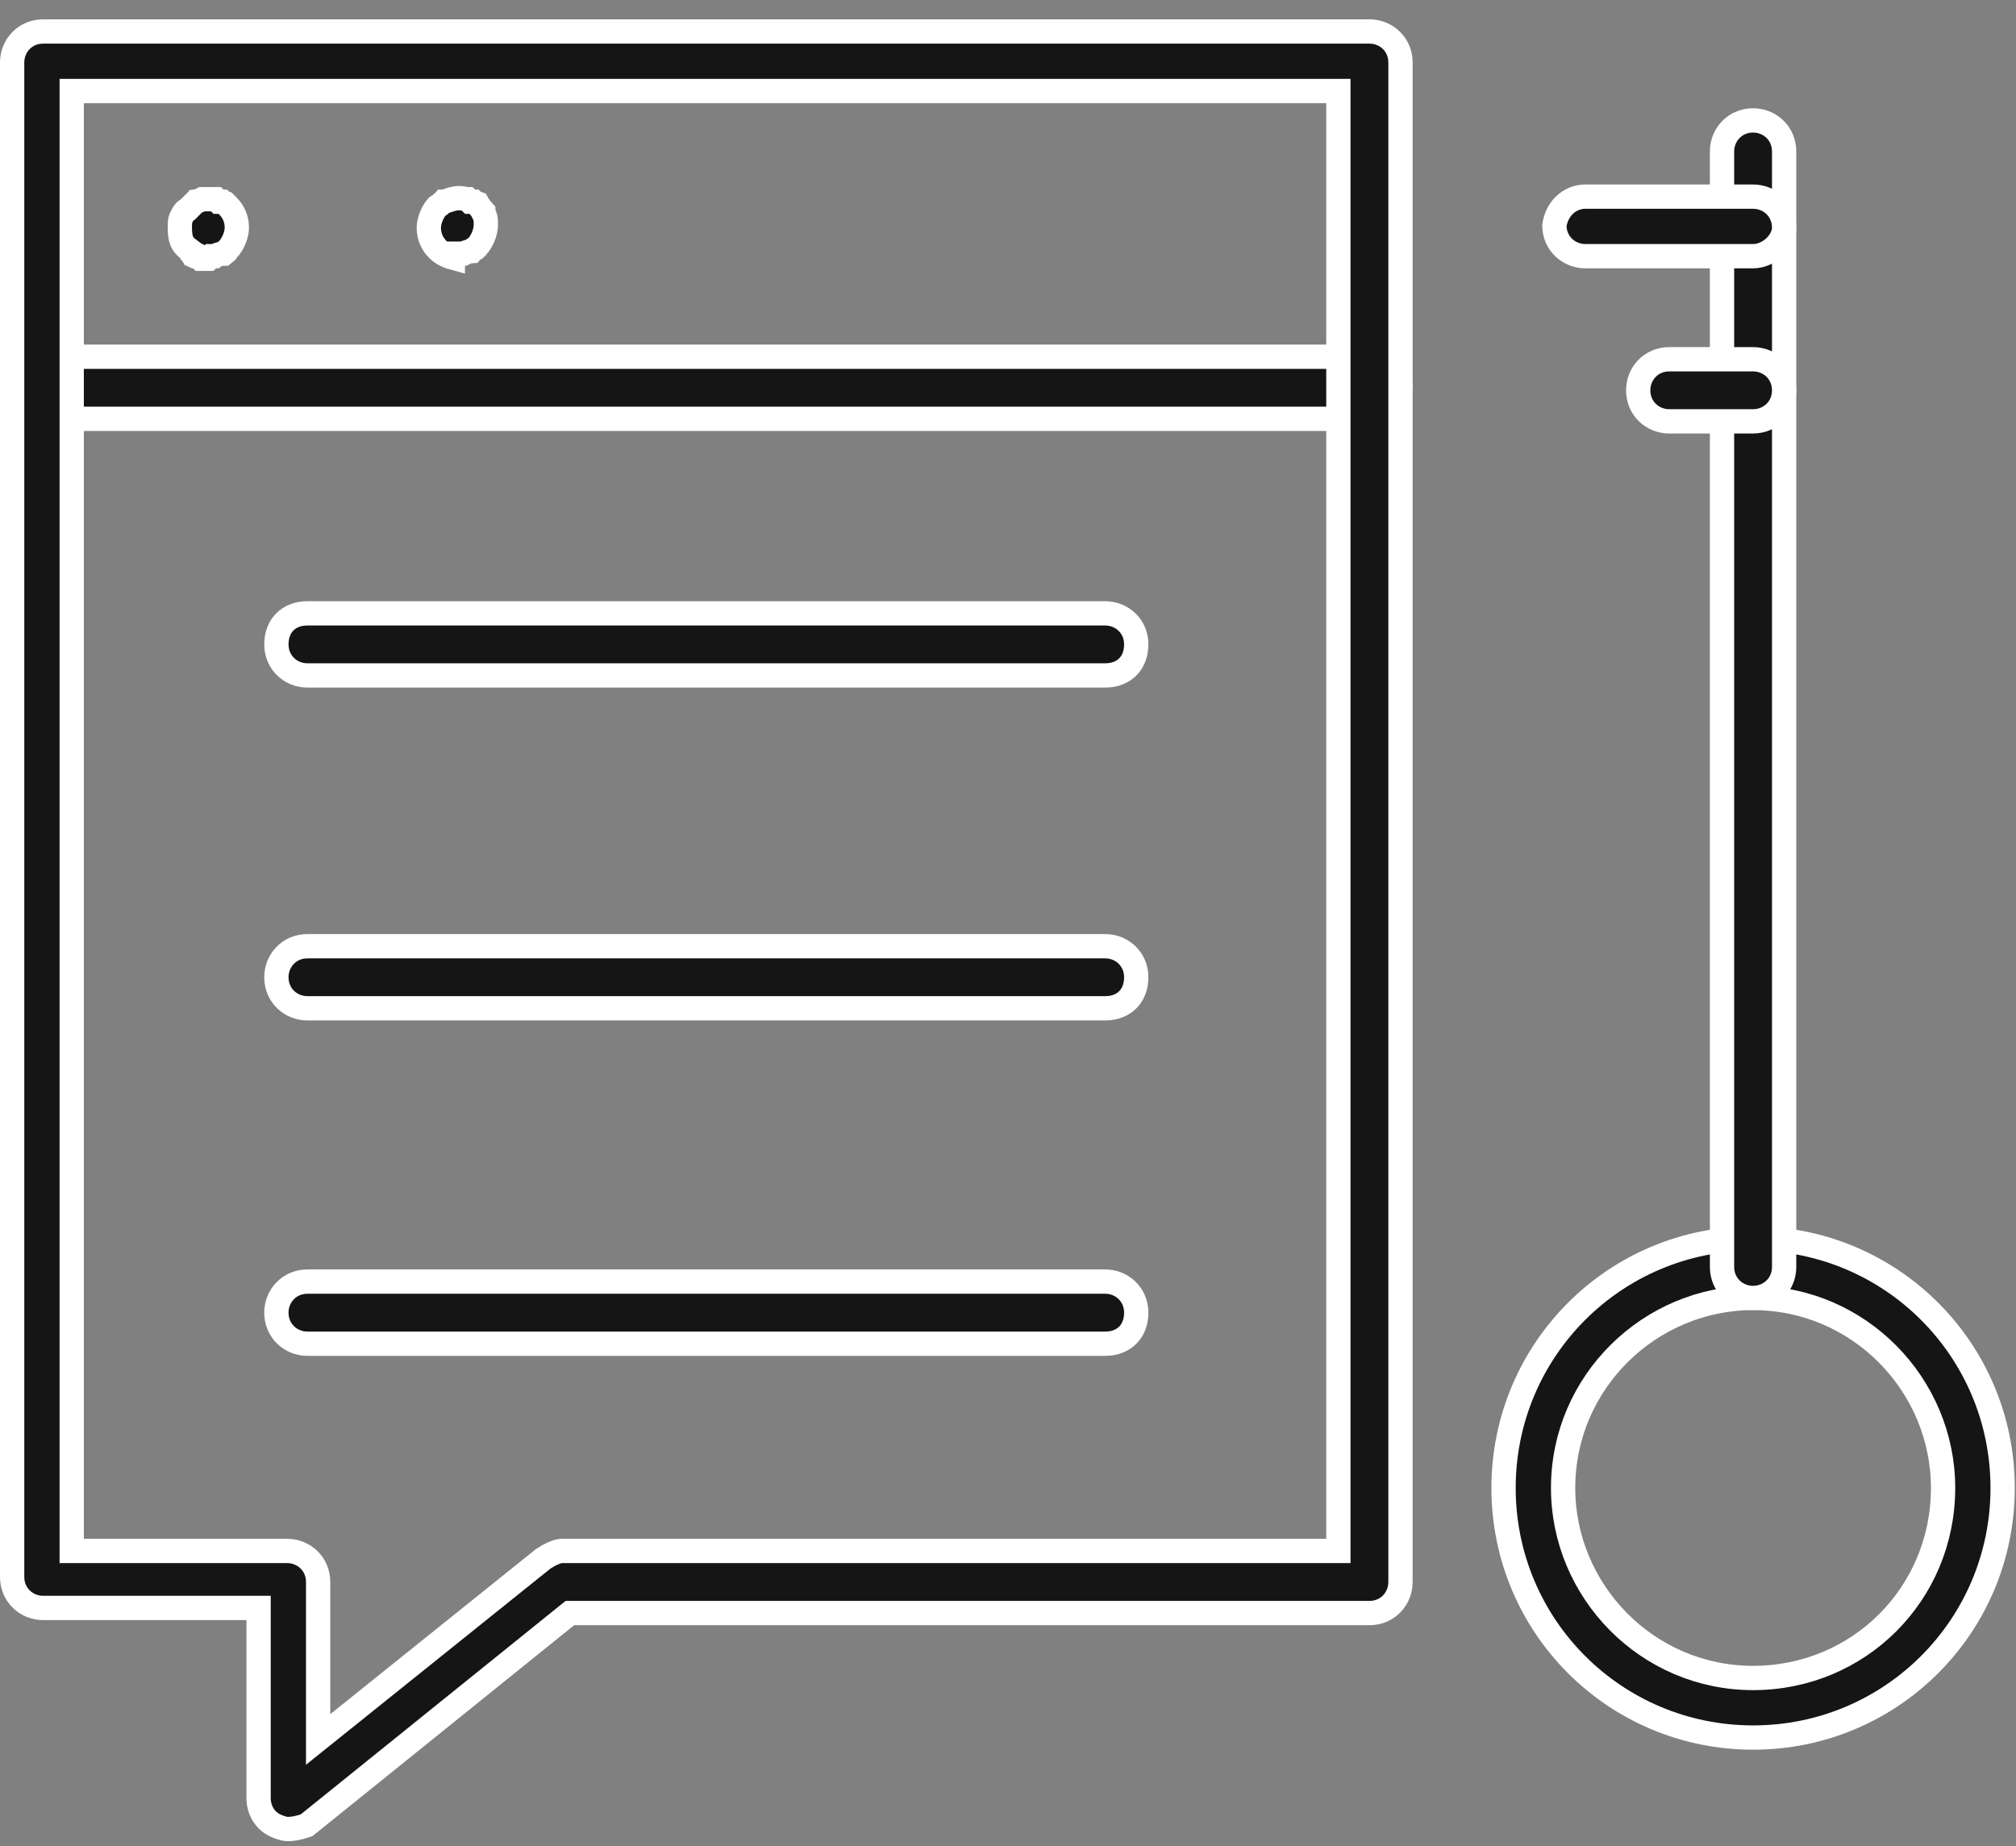 <svg width="83" height="76" viewBox="0 0 83 76" fill="none" xmlns="http://www.w3.org/2000/svg">
<rect x="0" y="0" width="83" height="76" fill="#808080" stroke="none"/>
<path d="M56.276 17.241H1.778C1.094 17.241 0.5 16.714 0.5 15.963C0.5 15.279 1.027 14.685 1.778 14.685H56.381C57.057 14.685 57.644 15.2 57.659 15.935C57.565 16.644 56.923 17.241 56.276 17.241Z" fill="#151515" stroke="white" stroke-miterlimit="10"/>
<path d="M10.646 66.695V66.195H10.146H1.778C1.094 66.195 0.5 65.668 0.5 64.917V2.574C0.5 1.889 1.027 1.296 1.778 1.296H56.381C57.066 1.296 57.659 1.823 57.659 2.574V65.126C57.659 65.811 57.132 66.405 56.381 66.405H23.64H23.464L23.326 66.515L12.623 75.141C12.348 75.231 12.119 75.296 11.82 75.296C11.724 75.296 11.492 75.23 11.312 75.139C10.877 74.922 10.646 74.484 10.646 74.018V66.695ZM2.952 63.348V63.848H3.452H11.82C12.505 63.848 13.098 64.376 13.098 65.126V70.566V71.608L13.911 70.956L22.366 64.171C22.5 64.083 22.649 64 22.791 63.938C22.948 63.871 23.058 63.848 23.117 63.848H54.602H55.102V63.348V4.248V3.748H54.602H3.452H2.952V4.248V63.348Z" fill="#151515" stroke="white" stroke-miterlimit="10"/>
<path d="M8.264 10.652L8.262 10.652L8.157 10.547H8.016C8.014 10.546 8.013 10.546 8.012 10.545C8 10.539 7.981 10.53 7.959 10.52C7.957 10.516 7.954 10.513 7.952 10.51C7.943 10.499 7.935 10.489 7.927 10.479V10.379L7.727 10.229C7.49 10.051 7.404 9.825 7.404 9.373C7.404 9.151 7.411 9.058 7.456 8.969C7.511 8.858 7.547 8.789 7.585 8.736C7.619 8.688 7.64 8.675 7.65 8.67L7.723 8.634L7.78 8.576L7.885 8.472L7.99 8.367C8.017 8.34 8.037 8.319 8.056 8.301C8.059 8.299 8.062 8.297 8.064 8.294C8.121 8.285 8.168 8.269 8.204 8.256C8.255 8.237 8.303 8.213 8.326 8.201C8.327 8.201 8.328 8.2 8.329 8.2H8.33H8.331H8.332H8.334H8.335H8.336H8.337H8.338H8.34H8.341H8.342H8.343H8.345H8.346H8.347H8.348H8.349H8.351H8.352H8.353H8.354H8.356H8.357H8.358H8.359H8.36H8.362H8.363H8.364H8.365H8.367H8.368H8.369H8.37H8.372H8.373H8.374H8.375H8.376H8.378H8.379H8.38H8.381H8.383H8.384H8.385H8.386H8.387H8.389H8.39H8.391H8.392H8.394H8.395H8.396H8.397H8.398H8.4H8.401H8.402H8.403H8.405H8.406H8.407H8.408H8.41H8.411H8.412H8.413H8.414H8.416H8.417H8.418H8.419H8.421H8.422H8.423H8.424H8.425H8.427H8.428H8.429H8.43H8.432H8.433H8.434H8.435H8.436H8.438H8.439H8.44H8.441H8.443H8.444H8.445H8.446H8.448H8.449H8.45H8.451H8.452H8.454H8.455H8.456H8.457H8.459H8.46H8.461H8.462H8.463H8.465H8.466H8.467H8.468H8.47H8.471H8.472H8.473H8.474H8.476H8.477H8.478H8.479H8.481H8.482H8.483H8.484H8.486H8.487H8.488H8.489H8.49H8.492H8.493H8.494H8.495H8.497H8.498H8.499H8.5H8.501H8.503H8.504H8.505H8.506H8.508H8.509H8.51H8.511H8.512H8.514H8.515H8.516H8.517H8.519H8.52H8.521H8.522H8.524H8.525H8.526H8.527H8.528H8.53H8.531H8.532H8.533H8.535H8.536H8.537H8.538H8.539H8.541H8.542H8.543H8.544H8.546H8.547H8.548H8.549H8.55H8.552H8.553H8.554H8.555H8.557H8.558H8.559H8.56H8.562H8.563H8.564H8.565H8.566H8.568H8.569H8.57H8.571H8.573H8.574H8.575H8.576H8.577H8.579H8.58H8.581H8.582H8.584H8.585H8.586H8.587H8.588H8.59H8.591H8.592H8.593H8.595H8.596H8.597H8.598H8.6H8.601H8.602H8.603H8.604H8.606H8.607H8.608H8.609H8.611H8.612H8.613H8.614H8.615H8.617H8.618H8.619H8.62H8.622H8.623H8.624H8.625H8.626H8.628H8.629H8.63H8.631H8.633H8.634H8.635H8.636H8.638H8.639H8.64H8.641H8.642H8.644H8.645H8.646H8.647H8.649H8.65H8.651H8.652H8.653H8.655H8.656H8.657H8.658H8.66H8.661H8.662H8.663H8.664H8.666H8.667H8.668H8.669H8.671H8.672H8.673H8.674H8.676H8.677H8.678H8.679H8.68H8.682H8.683H8.684H8.685H8.687H8.688H8.689H8.69H8.691H8.693H8.694H8.695H8.696H8.698H8.699H8.7H8.701H8.702H8.704H8.705H8.706H8.707H8.709H8.71H8.711H8.712H8.714H8.715H8.716H8.717H8.718H8.72H8.721H8.722H8.723H8.725H8.726H8.727H8.728H8.729H8.731H8.732H8.733H8.734H8.736H8.737H8.738H8.739H8.74H8.742H8.743H8.744H8.745H8.747H8.748H8.749H8.75H8.752H8.753H8.754H8.755H8.756H8.758H8.759H8.76H8.761H8.763H8.764H8.765H8.766H8.767H8.769H8.77H8.771H8.772H8.774H8.775H8.776H8.777H8.778H8.78H8.781H8.782H8.783H8.785H8.786H8.787H8.788H8.79H8.791H8.792H8.793H8.794H8.796H8.797H8.798H8.799H8.801H8.802H8.803H8.804H8.805H8.807H8.808H8.809H8.81H8.812H8.813H8.814H8.815H8.816H8.818H8.819H8.82H8.821H8.823H8.824H8.825H8.826H8.828H8.829H8.83H8.831H8.832H8.834H8.835H8.836H8.837H8.839H8.84H8.841H8.842H8.843H8.845H8.846H8.847H8.848H8.85H8.851H8.852H8.853H8.854H8.856H8.857H8.858H8.859H8.861H8.862H8.863H8.864H8.866H8.867H8.868H8.869H8.87H8.872H8.873H8.874H8.875H8.877H8.878H8.879H8.88H8.881H8.883H8.884H8.885H8.886H8.888H8.889H8.89H8.891L8.893 8.2L8.998 8.304H9.139C9.14 8.305 9.142 8.305 9.143 8.306C9.166 8.317 9.212 8.341 9.263 8.36L9.375 8.472C9.605 8.702 9.751 8.997 9.751 9.373C9.751 9.661 9.594 10.056 9.375 10.275L9.228 10.421V10.427C9.222 10.432 9.216 10.437 9.21 10.442L9.205 10.442C9.097 10.442 9.008 10.469 8.951 10.49C8.899 10.51 8.852 10.533 8.829 10.545C8.828 10.546 8.827 10.546 8.826 10.547H8.684L8.58 10.652L8.577 10.652H8.577H8.576H8.576H8.575H8.574H8.574H8.573H8.573H8.572H8.571H8.571H8.57H8.569H8.569H8.568H8.568H8.567H8.566H8.566H8.565H8.565H8.564H8.563H8.563H8.562H8.562H8.561H8.56H8.56H8.559H8.558H8.558H8.557H8.557H8.556H8.555H8.555H8.554H8.554H8.553H8.552H8.552H8.551H8.55H8.55H8.549H8.549H8.548H8.547H8.547H8.546H8.546H8.545H8.544H8.544H8.543H8.543H8.542H8.541H8.541H8.54H8.539H8.539H8.538H8.538H8.537H8.536H8.536H8.535H8.535H8.534H8.533H8.533H8.532H8.531H8.531H8.53H8.53H8.529H8.528H8.528H8.527H8.527H8.526H8.525H8.525H8.524H8.524H8.523H8.522H8.522H8.521H8.52H8.52H8.519H8.519H8.518H8.517H8.517H8.516H8.516H8.515H8.514H8.514H8.513H8.512H8.512H8.511H8.511H8.51H8.509H8.509H8.508H8.508H8.507H8.506H8.506H8.505H8.505H8.504H8.503H8.503H8.502H8.501H8.501H8.5H8.5H8.499H8.498H8.498H8.497H8.497H8.496H8.495H8.495H8.494H8.493H8.493H8.492H8.492H8.491H8.49H8.49H8.489H8.489H8.488H8.487H8.487H8.486H8.486H8.485H8.484H8.484H8.483H8.482H8.482H8.481H8.481H8.48H8.479H8.479H8.478H8.478H8.477H8.476H8.476H8.475H8.474H8.474H8.473H8.473H8.472H8.471H8.471H8.47H8.47H8.469H8.468H8.468H8.467H8.467H8.466H8.465H8.465H8.464H8.463H8.463H8.462H8.462H8.461H8.46H8.46H8.459H8.459H8.458H8.457H8.457H8.456H8.455H8.455H8.454H8.454H8.453H8.452H8.452H8.451H8.451H8.45H8.449H8.449H8.448H8.448H8.447H8.446H8.446H8.445H8.444H8.444H8.443H8.443H8.442H8.441H8.441H8.44H8.44H8.439H8.438H8.438H8.437H8.436H8.436H8.435H8.435H8.434H8.433H8.433H8.432H8.432H8.431H8.43H8.43H8.429H8.429H8.428H8.427H8.427H8.426H8.425H8.425H8.424H8.424H8.423H8.422H8.422H8.421H8.421H8.42H8.419H8.419H8.418H8.417H8.417H8.416H8.416H8.415H8.414H8.414H8.413H8.413H8.412H8.411H8.411H8.41H8.41H8.409H8.408H8.408H8.407H8.406H8.406H8.405H8.405H8.404H8.403H8.403H8.402H8.402H8.401H8.4H8.4H8.399H8.398H8.398H8.397H8.397H8.396H8.395H8.395H8.394H8.394H8.393H8.392H8.392H8.391H8.391H8.39H8.389H8.389H8.388H8.387H8.387H8.386H8.386H8.385H8.384H8.384H8.383H8.383H8.382H8.381H8.381H8.38H8.379H8.379H8.378H8.378H8.377H8.376H8.376H8.375H8.375H8.374H8.373H8.373H8.372H8.372H8.371H8.37H8.37H8.369H8.368H8.368H8.367H8.367H8.366H8.365H8.365H8.364H8.364H8.363H8.362H8.362H8.361H8.36H8.36H8.359H8.359H8.358H8.357H8.357H8.356H8.356H8.355H8.354H8.354H8.353H8.353H8.352H8.351H8.351H8.35H8.349H8.349H8.348H8.348H8.347H8.346H8.346H8.345H8.345H8.344H8.343H8.343H8.342H8.341H8.341H8.34H8.34H8.339H8.338H8.338H8.337H8.337H8.336H8.335H8.335H8.334H8.334H8.333H8.332H8.332H8.331H8.33H8.33H8.329H8.329H8.328H8.327H8.327H8.326H8.326H8.325H8.324H8.324H8.323H8.322H8.322H8.321H8.321H8.32H8.319H8.319H8.318H8.318H8.317H8.316H8.316H8.315H8.315H8.314H8.313H8.313H8.312H8.311H8.311H8.31H8.31H8.309H8.308H8.308H8.307H8.307H8.306H8.305H8.305H8.304H8.303H8.303H8.302H8.302H8.301H8.3H8.3H8.299H8.299H8.298H8.297H8.297H8.296H8.296H8.295H8.294H8.294H8.293H8.292H8.292H8.291H8.291H8.29H8.289H8.289H8.288H8.288H8.287H8.286H8.286H8.285H8.284H8.284H8.283H8.283H8.282H8.281H8.281H8.28H8.28H8.279H8.278H8.278H8.277H8.277H8.276H8.275H8.275H8.274H8.273H8.273H8.272H8.272H8.271H8.27H8.27H8.269H8.269H8.268H8.267H8.267H8.266H8.265H8.265H8.264H8.264Z" fill="#151515" stroke="white" stroke-miterlimit="10"/>
<path d="M18.259 8.306C18.26 8.305 18.261 8.305 18.262 8.304H18.282L18.359 8.279C18.672 8.174 18.861 8.119 19.126 8.185L19.185 8.2H19.247L19.249 8.2L19.354 8.304H19.495C19.496 8.305 19.497 8.305 19.498 8.306C19.522 8.318 19.569 8.341 19.62 8.361C19.63 8.364 19.641 8.368 19.652 8.372C19.697 8.454 19.746 8.521 19.788 8.573C19.811 8.601 19.833 8.627 19.851 8.648C19.854 8.652 19.857 8.655 19.86 8.658C19.875 8.675 19.885 8.687 19.896 8.7C19.896 8.7 19.897 8.701 19.898 8.702V8.759L19.95 8.865C19.995 8.954 20.002 9.047 20.002 9.269C20.002 9.555 19.846 9.948 19.628 10.168C19.627 10.168 19.626 10.169 19.625 10.17C19.62 10.173 19.615 10.176 19.604 10.183C19.603 10.184 19.602 10.184 19.602 10.185C19.592 10.191 19.575 10.201 19.558 10.213C19.529 10.232 19.47 10.272 19.413 10.339C19.325 10.345 19.252 10.367 19.202 10.386C19.15 10.405 19.103 10.429 19.08 10.441C19.079 10.441 19.078 10.442 19.076 10.442H18.642V10.609C18.417 10.548 18.182 10.426 18.031 10.275C17.801 10.045 17.655 9.75 17.655 9.373C17.655 9.104 17.793 8.741 17.99 8.516C18.046 8.481 18.094 8.445 18.133 8.414C18.161 8.391 18.187 8.368 18.208 8.351C18.211 8.347 18.215 8.344 18.218 8.342C18.235 8.327 18.247 8.316 18.259 8.306ZM18.642 10.947C18.642 10.947 18.642 10.946 18.642 10.945L18.642 10.947Z" fill="#151515" stroke="white" stroke-miterlimit="10"/>
<path d="M45.502 27.806H12.657C11.972 27.806 11.379 27.279 11.379 26.528C11.379 26.125 11.518 25.812 11.729 25.6C11.94 25.389 12.254 25.25 12.657 25.25H45.502C46.187 25.25 46.78 25.777 46.78 26.528C46.78 26.931 46.641 27.245 46.43 27.456C46.219 27.667 45.905 27.806 45.502 27.806Z" fill="#151515" stroke="white" stroke-miterlimit="10"/>
<path d="M45.502 41.509H12.657C11.972 41.509 11.379 40.982 11.379 40.231C11.379 39.546 11.906 38.953 12.657 38.953H45.502C46.187 38.953 46.78 39.48 46.78 40.231C46.78 40.634 46.641 40.947 46.43 41.159C46.219 41.37 45.905 41.509 45.502 41.509Z" fill="#151515" stroke="white" stroke-miterlimit="10"/>
<path d="M45.502 55.317H12.657C11.972 55.317 11.379 54.789 11.379 54.039C11.379 53.354 11.906 52.76 12.657 52.76H45.502C46.187 52.76 46.78 53.288 46.78 54.039C46.78 54.442 46.641 54.755 46.43 54.966C46.219 55.178 45.905 55.317 45.502 55.317Z" fill="#151515" stroke="white" stroke-miterlimit="10"/>
<path d="M72.176 71.53C66.49 71.53 61.902 66.942 61.902 61.256C61.902 55.57 66.49 50.982 72.176 50.982C77.862 50.982 82.45 55.57 82.45 61.256C82.45 66.942 77.862 71.53 72.176 71.53ZM72.176 53.434C67.93 53.434 64.354 56.896 64.354 61.256C64.354 65.502 67.816 69.078 72.176 69.078C76.532 69.078 79.998 65.612 79.998 61.256C79.998 57.01 76.536 53.434 72.176 53.434Z" fill="#151515" stroke="white" stroke-miterlimit="10"/>
<path d="M72.175 53.434C71.491 53.434 70.897 52.907 70.897 52.156V6.235C70.897 5.551 71.425 4.957 72.175 4.957C72.86 4.957 73.454 5.484 73.454 6.235V52.156C73.454 52.907 72.86 53.434 72.175 53.434Z" fill="#151515" stroke="white" stroke-miterlimit="10"/>
<path d="M72.176 10.547H65.272C64.596 10.547 64.008 10.032 63.994 9.296C64.085 8.592 64.624 8.095 65.272 8.095H72.176C72.861 8.095 73.454 8.622 73.454 9.373C73.454 9.628 73.323 9.922 73.072 10.163C72.823 10.402 72.499 10.547 72.176 10.547Z" fill="#151515" stroke="white" stroke-miterlimit="10"/>
<path d="M72.176 17.346H68.724C68.039 17.346 67.446 16.819 67.446 16.068C67.446 15.383 67.973 14.79 68.724 14.79H72.176C72.86 14.79 73.454 15.317 73.454 16.068C73.454 16.819 72.86 17.346 72.176 17.346Z" fill="#151515" stroke="white" stroke-miterlimit="10"/>
</svg>
